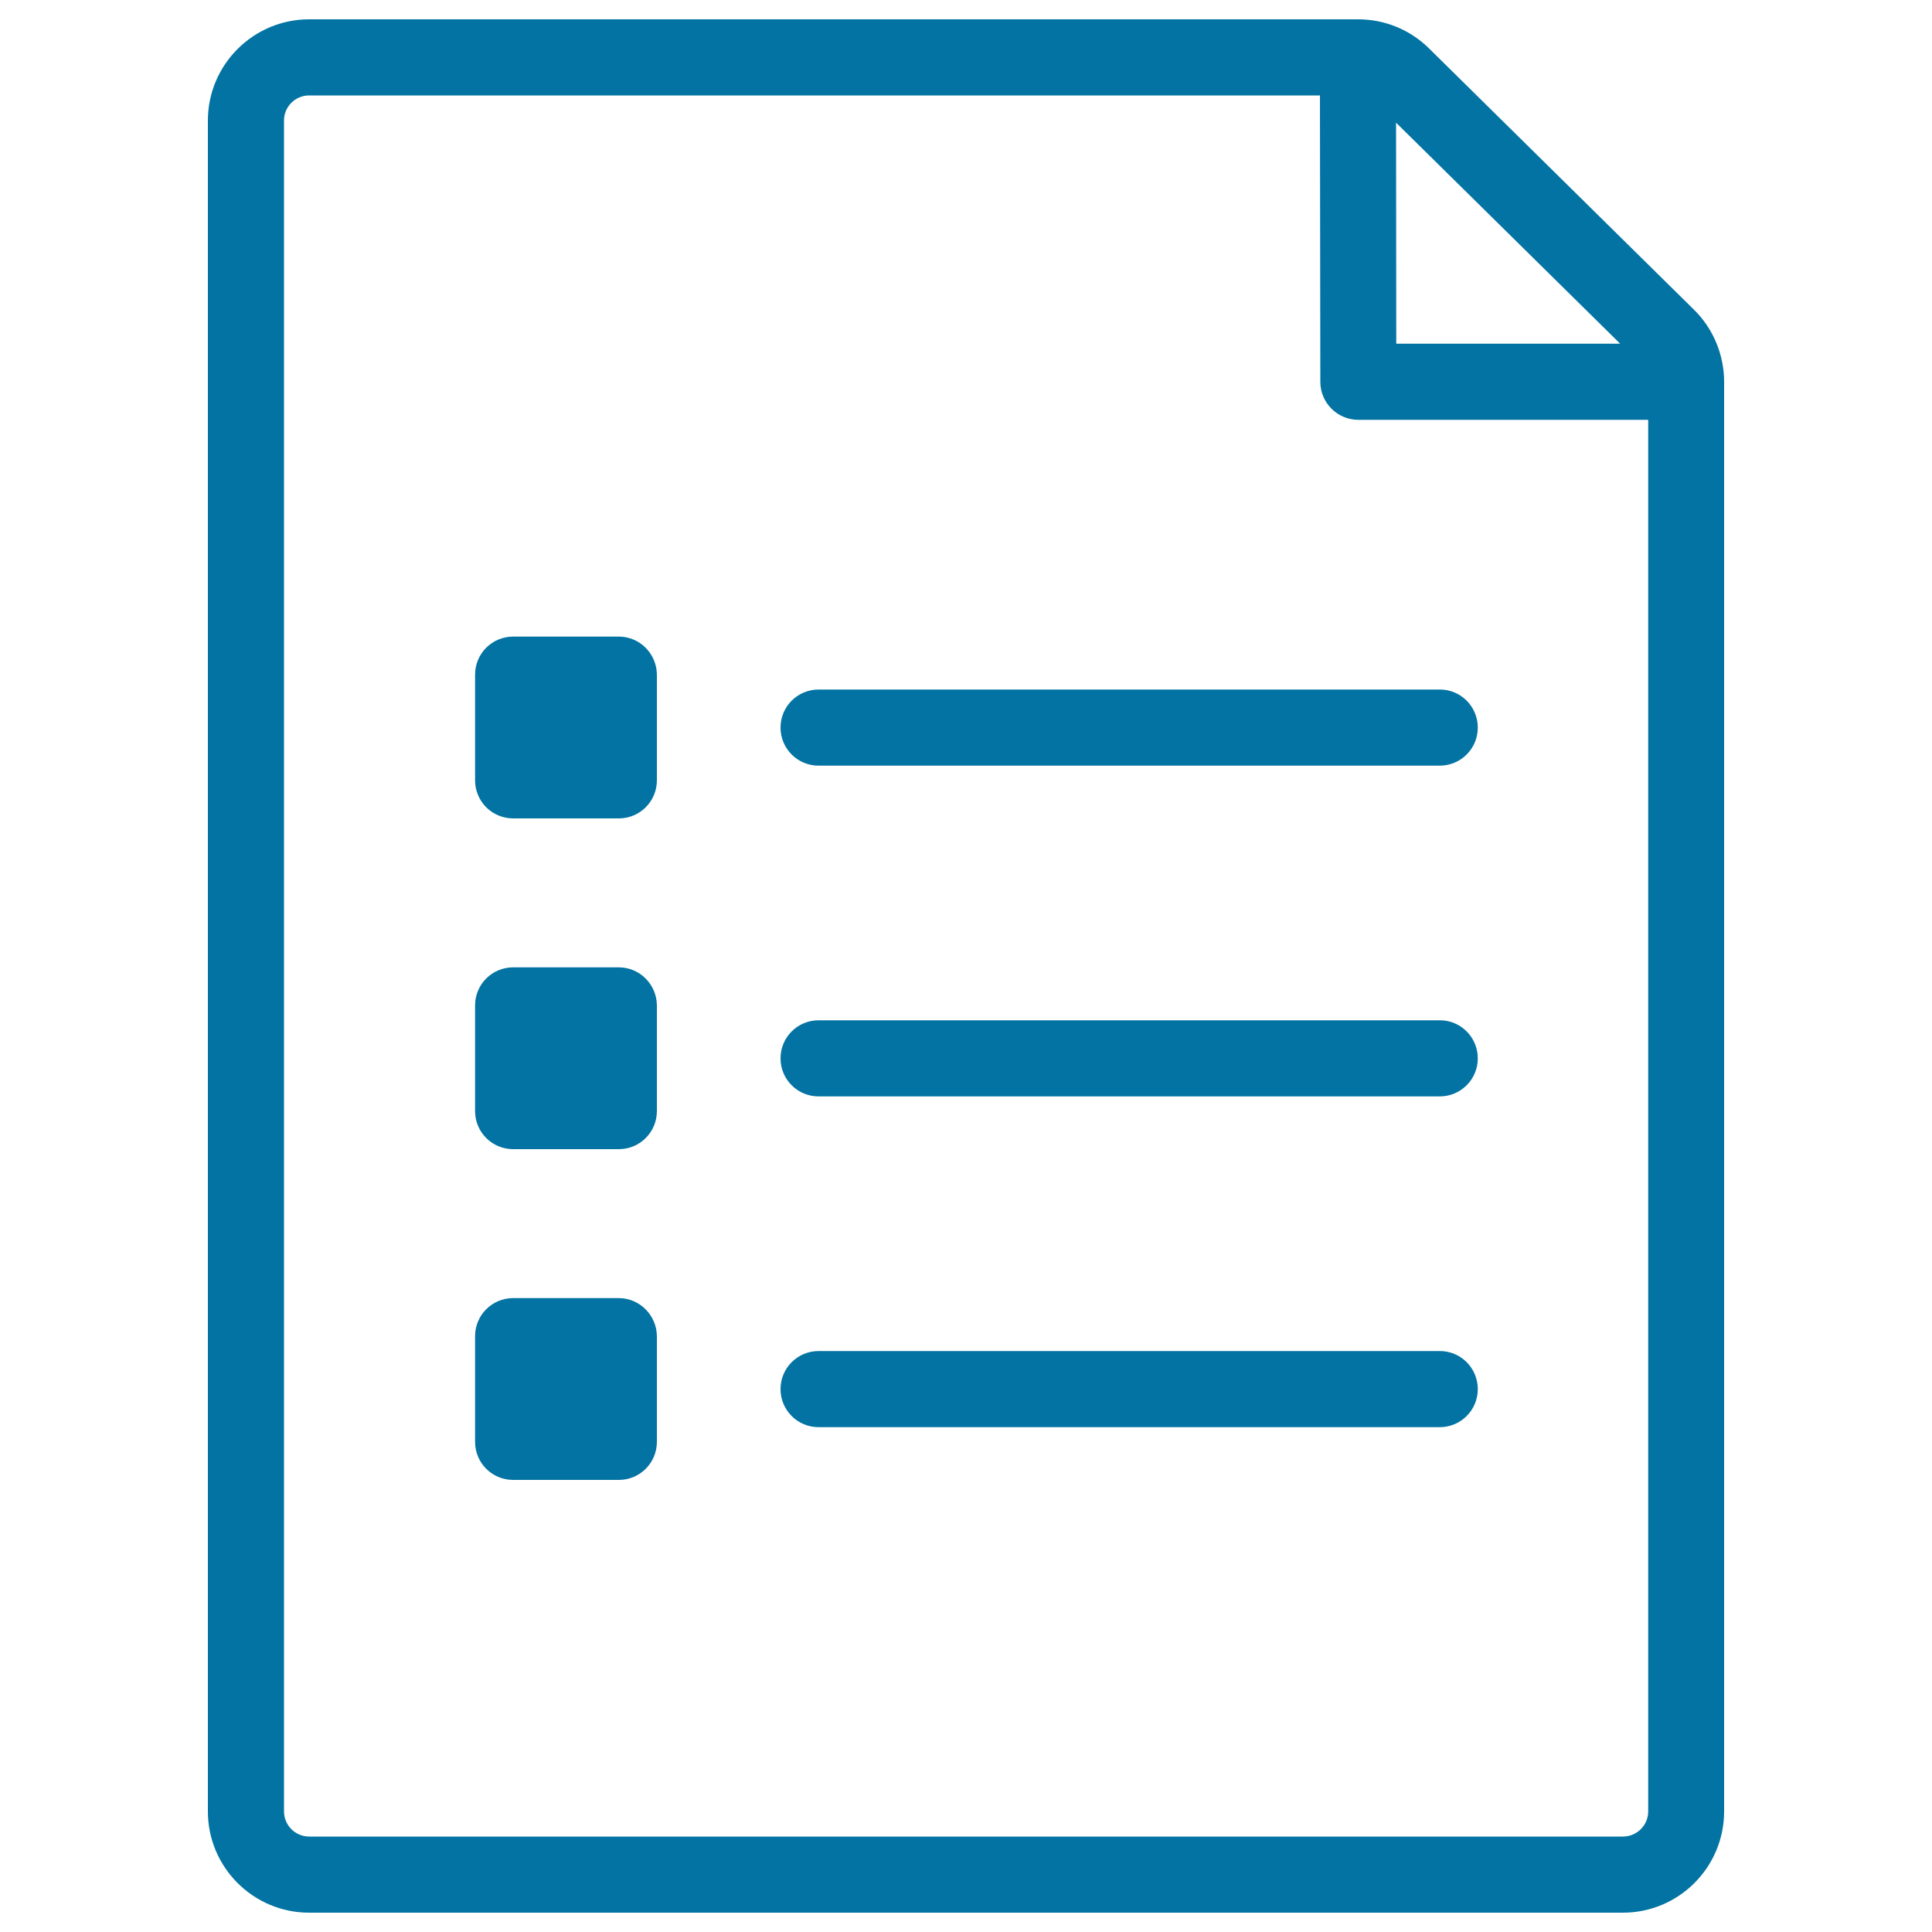 <svg xmlns="http://www.w3.org/2000/svg" viewBox="0 0 1000 1000" style="fill:#0273a2">
<title>Thin  File Document To Do SVG icon</title>
<path d="M876.8,160.3L739.7,25.1c-9.8-9.7-22.9-15.1-36.8-15.1c0,0,0,0,0,0H160c-28.9,0-52.4,23.5-52.4,52.4v875.2c0,28.9,23.5,52.4,52.4,52.4h680c28.9,0,52.4-23.5,52.4-52.4v-740C892.4,183.6,886.7,170,876.8,160.3z M838.6,177.9H722.7l-0.1-114.4L838.6,177.9z M840,950.6H160c-7.2,0-13-5.9-13-13V62.4c0-7.2,5.8-13,13-13h523.2l0.2,148.2c0,10.9,8.8,19.7,19.7,19.7h150v720.3C853.1,944.8,847.2,950.6,840,950.6z"/><path d="M745.3,699.3H423.7c-10.9,0-19.7,8.8-19.7,19.7s8.8,19.7,19.7,19.7h321.5c10.9,0,19.7-8.8,19.7-19.7S756.1,699.3,745.3,699.3z"/><path d="M745.3,528.1H423.7c-10.9,0-19.7,8.8-19.7,19.7c0,10.9,8.8,19.7,19.7,19.7h321.5c10.9,0,19.7-8.8,19.7-19.7C764.9,536.9,756.1,528.1,745.3,528.1z"/><path d="M745.3,356.9H423.7c-10.9,0-19.7,8.8-19.7,19.7s8.8,19.7,19.7,19.7h321.5c10.9,0,19.7-8.8,19.7-19.7S756.1,356.9,745.3,356.9z"/><path d="M320.3,329.5h-54.7c-10.9,0-19.7,8.8-19.7,19.7v54.7c0,10.9,8.8,19.7,19.7,19.7h54.7c10.9,0,19.7-8.8,19.7-19.7v-54.7C339.9,338.3,331.1,329.5,320.3,329.5z"/><path d="M320.3,500.7h-54.7c-10.9,0-19.7,8.8-19.7,19.7v54.7c0,10.9,8.8,19.7,19.7,19.7h54.7c10.9,0,19.7-8.8,19.7-19.7v-54.7C339.9,509.5,331.1,500.7,320.3,500.7z"/><path d="M320.3,671.9h-54.7c-10.9,0-19.7,8.8-19.7,19.7v54.7c0,10.9,8.8,19.7,19.7,19.7h54.7c10.9,0,19.7-8.8,19.7-19.7v-54.7C339.9,680.8,331.1,671.9,320.3,671.9z"/>
</svg>